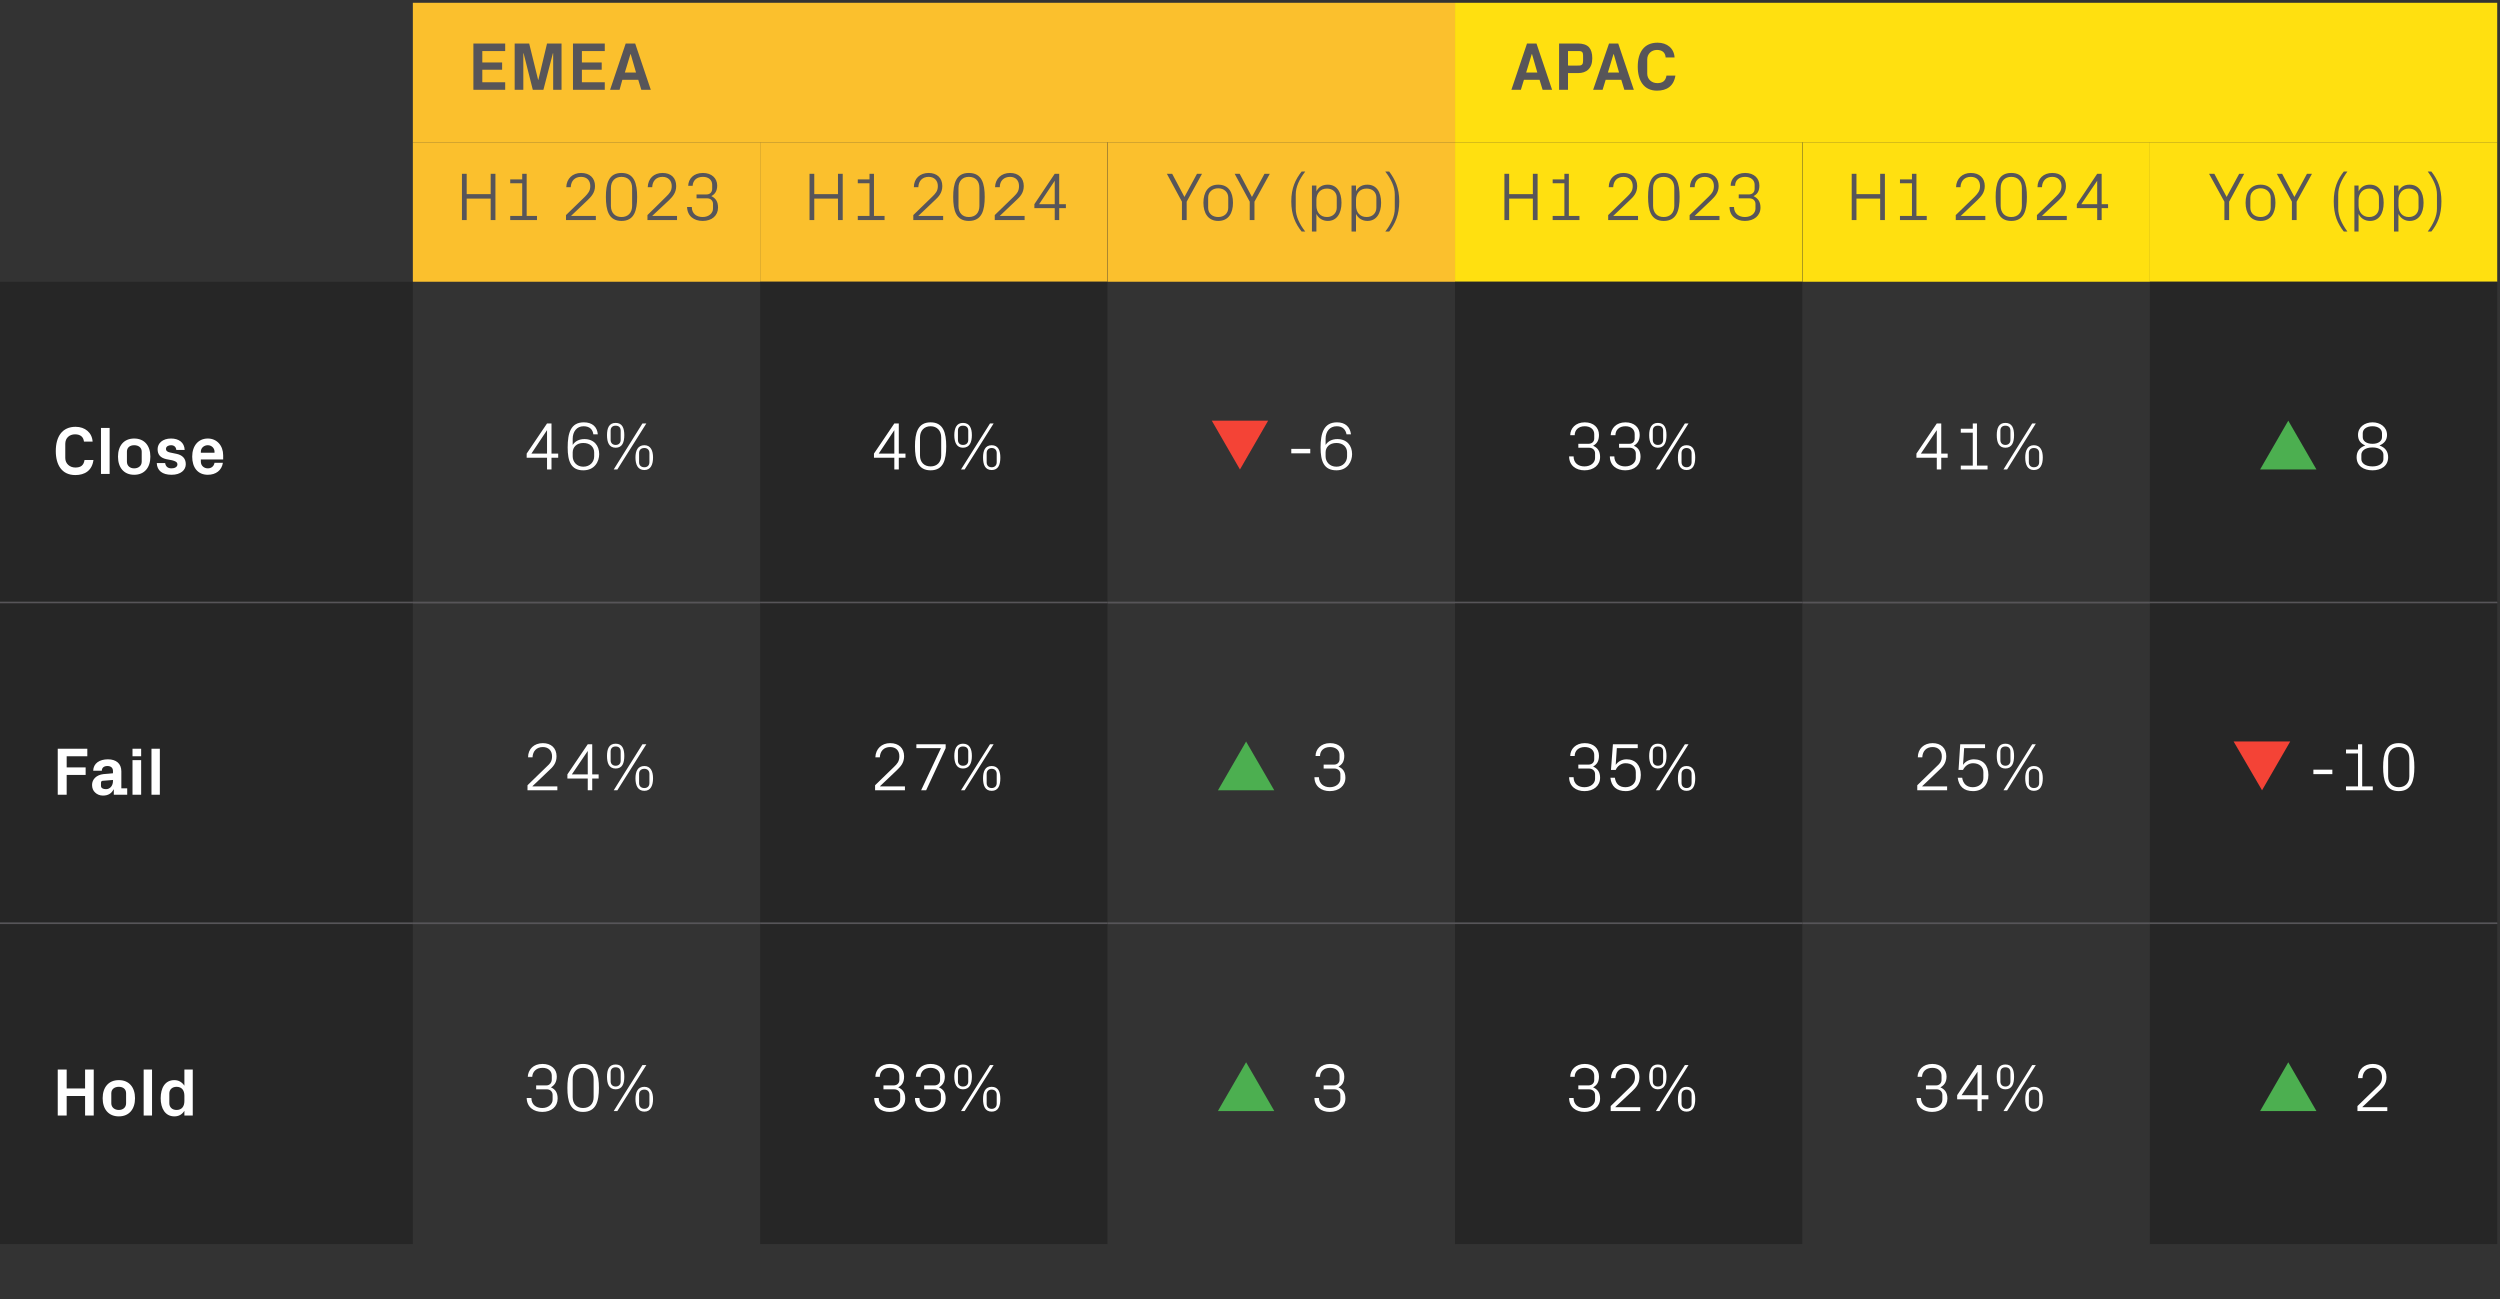 <?xml version="1.0" standalone="no"?><!DOCTYPE svg PUBLIC "-//W3C//DTD SVG 1.1//EN" "http://www.w3.org/Graphics/SVG/1.1/DTD/svg11.dtd"><svg xmlns="http://www.w3.org/2000/svg" version="1.1" width="896.2px" height="465.8px" viewBox="0 -1 896.2 465.8" style="top:-1px"><rect x="0" y="-1" width="896.2" height="465.8" fill="#333333" stroke="none"/>  <desc>,EMEA,APAC,,H1 2023,H1 2024,YoY (pp),H1 2023,H1 2024,YoY (pp),Close,46%,40%,￼ 6,33%,41%,￼ 8,Fail,24%,27%,￼ 3,35%,25%,...</desc>  <defs/>  <g class="svg-tables">    <g class="svg-table-background">      <rect x="148" y="0" width="373.6" height="50" class="svg-cell-fill" style="fill:#fbc02d;"/>      <rect x="521.6" y="0" width="373.6" height="50" class="svg-cell-fill" style="fill:#ffe010;"/>      <rect x="148" y="50" width="124.5" height="50" class="svg-cell-fill" style="fill:#fbc02d;"/>      <rect x="272.5" y="50" width="124.5" height="50" class="svg-cell-fill" style="fill:#fbc02d;"/>      <rect x="397.1" y="50" width="124.5" height="50" class="svg-cell-fill" style="fill:#fbc02d;"/>      <rect x="521.6" y="50" width="124.5" height="50" class="svg-cell-fill" style="fill:#ffe010;"/>      <rect x="646.2" y="50" width="124.5" height="50" class="svg-cell-fill" style="fill:#ffe010;"/>      <rect x="770.7" y="50" width="124.5" height="50" class="svg-cell-fill" style="fill:#ffe010;"/>      <rect x="-1" y="100" width="149" height="115" class="svg-cell-fill" style="fill:#262626;"/>      <line x1="-1" y1="215" x2="148" y2="215" stroke="#575559" stroke-width="0.52"/>      <line x1="148" y1="215" x2="272.5" y2="215" stroke="#575559" stroke-width="0.52"/>      <rect x="272.5" y="100" width="124.5" height="115" class="svg-cell-fill" style="fill:#262626;"/>      <line x1="272.5" y1="215" x2="397" y2="215" stroke="#575559" stroke-width="0.52"/>      <line x1="397.1" y1="215" x2="521.6" y2="215" stroke="#575559" stroke-width="0.52"/>      <rect x="521.6" y="100" width="124.5" height="115" class="svg-cell-fill" style="fill:#262626;"/>      <line x1="521.6" y1="215" x2="646.1" y2="215" stroke="#575559" stroke-width="0.52"/>      <line x1="646.2" y1="215" x2="770.7" y2="215" stroke="#575559" stroke-width="0.52"/>      <rect x="770.7" y="100" width="124.5" height="115" class="svg-cell-fill" style="fill:#262626;"/>      <line x1="770.7" y1="215" x2="895.2" y2="215" stroke="#575559" stroke-width="0.52"/>      <rect x="-1" y="215" width="149" height="115" class="svg-cell-fill" style="fill:#262626;"/>      <line x1="-1" y1="330" x2="148" y2="330" stroke="#575559" stroke-width="0.52"/>      <line x1="-1" y1="215" x2="148" y2="215" stroke="#575559" stroke-width="0.52"/>      <line x1="148" y1="330" x2="272.5" y2="330" stroke="#575559" stroke-width="0.52"/>      <line x1="148" y1="215" x2="272.5" y2="215" stroke="#575559" stroke-width="0.52"/>      <rect x="272.5" y="215" width="124.5" height="115" class="svg-cell-fill" style="fill:#262626;"/>      <line x1="272.5" y1="330" x2="397" y2="330" stroke="#575559" stroke-width="0.52"/>      <line x1="272.5" y1="215" x2="397" y2="215" stroke="#575559" stroke-width="0.52"/>      <line x1="397.1" y1="330" x2="521.6" y2="330" stroke="#575559" stroke-width="0.52"/>      <line x1="397.1" y1="215" x2="521.6" y2="215" stroke="#575559" stroke-width="0.52"/>      <rect x="521.6" y="215" width="124.5" height="115" class="svg-cell-fill" style="fill:#262626;"/>      <line x1="521.6" y1="330" x2="646.1" y2="330" stroke="#575559" stroke-width="0.52"/>      <line x1="521.6" y1="215" x2="646.1" y2="215" stroke="#575559" stroke-width="0.52"/>      <line x1="646.2" y1="330" x2="770.7" y2="330" stroke="#575559" stroke-width="0.52"/>      <line x1="646.2" y1="215" x2="770.7" y2="215" stroke="#575559" stroke-width="0.52"/>      <rect x="770.7" y="215" width="124.5" height="115" class="svg-cell-fill" style="fill:#262626;"/>      <line x1="770.7" y1="330" x2="895.2" y2="330" stroke="#575559" stroke-width="0.52"/>      <line x1="770.7" y1="215" x2="895.2" y2="215" stroke="#575559" stroke-width="0.52"/>      <rect x="-1" y="330" width="149" height="115" class="svg-cell-fill" style="fill:#262626;"/>      <line x1="-1" y1="330" x2="148" y2="330" stroke="#575559" stroke-width="0.52"/>      <line x1="148" y1="330" x2="272.5" y2="330" stroke="#575559" stroke-width="0.52"/>      <rect x="272.5" y="330" width="124.5" height="115" class="svg-cell-fill" style="fill:#262626;"/>      <line x1="272.5" y1="330" x2="397" y2="330" stroke="#575559" stroke-width="0.52"/>      <line x1="397.1" y1="330" x2="521.6" y2="330" stroke="#575559" stroke-width="0.52"/>      <rect x="521.6" y="330" width="124.5" height="115" class="svg-cell-fill" style="fill:#262626;"/>      <line x1="521.6" y1="330" x2="646.1" y2="330" stroke="#575559" stroke-width="0.52"/>      <line x1="646.2" y1="330" x2="770.7" y2="330" stroke="#575559" stroke-width="0.52"/>      <rect x="770.7" y="330" width="124.5" height="115" class="svg-cell-fill" style="fill:#262626;"/>      <line x1="770.7" y1="330" x2="895.2" y2="330" stroke="#575559" stroke-width="0.52"/>    </g>  </g>  <g id="Polygon44649">    <path d="M 846.9 395.9 L 855.8 395.9 L 855.8 397.3 L 845.1 397.3 L 845.1 395.5 C 845.1 395.5 851.92 388.9 851.9 388.9 C 853.1 387.8 853.9 387 853.9 385.1 C 853.9 383.1 852.6 381.8 850.6 381.8 C 848.4 381.8 847 383.2 846.9 385.5 C 846.9 385.5 845.3 385.5 845.3 385.5 C 845.3 382.4 847.5 380.4 850.6 380.4 C 853.6 380.4 855.5 382.2 855.5 385.1 C 855.5 387.7 854.1 389 852.8 390.2 C 852.84 390.19 846.9 395.8 846.9 395.8 L 846.9 395.9 Z " stroke="none" fill="#fff"/>  </g>  <g id="Polygon44647">    <path d="M 690.4 389.5 L 690.4 388.1 C 690.4 388.1 693.99 388.1 694 388.1 C 695.3 388.1 696 387.2 696 386.2 C 696 386.2 696 384.6 696 384.6 C 696 383 694.8 381.8 692.7 381.8 C 690.4 381.8 689.1 383.2 689 385 C 689 385 687.4 385 687.4 385 C 687.5 382.6 689.3 380.4 692.7 380.4 C 695.8 380.4 697.8 382.3 697.8 384.9 C 697.8 386.9 697 388 695.6 388.8 C 697.2 389.5 698.1 390.7 698.1 392.8 C 698.1 395.7 695.9 397.6 692.6 397.6 C 689.5 397.6 687.1 395.9 687 392.6 C 687 392.6 688.6 392.6 688.6 392.6 C 688.7 395 690.4 396.2 692.6 396.2 C 694.8 396.2 696.3 394.8 696.3 393.2 C 696.3 393.2 696.3 391.5 696.3 391.5 C 696.3 390.4 695.5 389.5 694.2 389.5 C 694.16 389.53 690.4 389.5 690.4 389.5 Z M 708.9 397.3 L 708.9 393.1 L 701.6 393.1 L 701.6 391.6 L 708.8 380.8 L 710.4 380.8 L 710.4 391.6 L 712.8 391.6 L 712.8 393.1 L 710.4 393.1 L 710.4 397.3 L 708.9 397.3 Z M 703.2 391.6 L 708.9 391.6 L 708.9 383.2 L 703.2 391.6 Z M 728.5 380.8 L 729.8 380.8 L 719.5 397.3 L 718.2 397.3 L 728.5 380.8 Z M 718.9 389.5 C 716.5 389.5 715.8 387.5 715.8 385 C 715.8 382.5 716.5 380.6 718.9 380.6 C 721.3 380.6 722 382.5 722 385 C 722 387.5 721.3 389.5 718.9 389.5 Z M 720.7 386.7 C 720.7 386.7 720.7 383.4 720.7 383.4 C 720.7 382.2 720 381.6 718.9 381.6 C 717.8 381.6 717.1 382.2 717.1 383.4 C 717.1 383.4 717.1 386.7 717.1 386.7 C 717.1 387.8 717.8 388.5 718.9 388.5 C 720 388.5 720.7 387.8 720.7 386.7 Z M 729.1 397.5 C 726.8 397.5 726 395.5 726 393 C 726 390.6 726.8 388.6 729.1 388.6 C 731.5 388.6 732.3 390.6 732.3 393 C 732.3 395.5 731.5 397.5 729.1 397.5 Z M 731 394.7 C 731 394.7 731 391.4 731 391.4 C 731 390.3 730.3 389.6 729.1 389.6 C 728 389.6 727.3 390.3 727.3 391.4 C 727.3 391.4 727.3 394.7 727.3 394.7 C 727.3 395.8 728 396.5 729.1 396.5 C 730.3 396.5 731 395.8 731 394.7 Z " stroke="none" fill="#fff"/>  </g>  <g id="Polygon44646">    <path d="M 565.8 389.5 L 565.8 388.1 C 565.8 388.1 569.44 388.1 569.4 388.1 C 570.8 388.1 571.5 387.2 571.5 386.2 C 571.5 386.2 571.5 384.6 571.5 384.6 C 571.5 383 570.2 381.8 568.1 381.8 C 565.8 381.8 564.5 383.2 564.5 385 C 564.5 385 562.9 385 562.9 385 C 562.9 382.6 564.8 380.4 568.1 380.4 C 571.3 380.4 573.2 382.3 573.2 384.9 C 573.2 386.9 572.5 388 571.1 388.8 C 572.7 389.5 573.6 390.7 573.6 392.8 C 573.6 395.7 571.3 397.6 568 397.6 C 565 397.6 562.5 395.9 562.5 392.6 C 562.5 392.6 564.1 392.6 564.1 392.6 C 564.1 395 565.8 396.2 568 396.2 C 570.3 396.2 571.8 394.8 571.8 393.2 C 571.8 393.2 571.8 391.5 571.8 391.5 C 571.8 390.4 571 389.5 569.6 389.5 C 569.61 389.53 565.8 389.5 565.8 389.5 Z M 579.1 395.9 L 588 395.9 L 588 397.3 L 577.4 397.3 L 577.4 395.5 C 577.4 395.5 584.15 388.9 584.2 388.9 C 585.3 387.8 586.1 387 586.1 385.1 C 586.1 383.1 584.9 381.8 582.8 381.8 C 580.6 381.8 579.2 383.2 579.1 385.5 C 579.1 385.5 577.5 385.5 577.5 385.5 C 577.6 382.4 579.8 380.4 582.8 380.4 C 585.9 380.4 587.7 382.2 587.7 385.1 C 587.7 387.7 586.3 389 585.1 390.2 C 585.07 390.19 579.1 395.8 579.1 395.8 L 579.1 395.9 Z M 604 380.8 L 605.3 380.8 L 594.9 397.3 L 593.6 397.3 L 604 380.8 Z M 594.3 389.5 C 592 389.5 591.2 387.5 591.2 385 C 591.2 382.5 592 380.6 594.3 380.6 C 596.7 380.6 597.4 382.5 597.4 385 C 597.4 387.5 596.7 389.5 594.3 389.5 Z M 596.2 386.7 C 596.2 386.7 596.2 383.4 596.2 383.4 C 596.2 382.2 595.5 381.6 594.3 381.6 C 593.2 381.6 592.5 382.2 592.5 383.4 C 592.5 383.4 592.5 386.7 592.5 386.7 C 592.5 387.8 593.2 388.5 594.3 388.5 C 595.5 388.5 596.2 387.8 596.2 386.7 Z M 604.6 397.5 C 602.2 397.5 601.5 395.5 601.5 393 C 601.5 390.6 602.2 388.6 604.6 388.6 C 607 388.6 607.7 390.6 607.7 393 C 607.7 395.5 607 397.5 604.6 397.5 Z M 606.4 394.7 C 606.4 394.7 606.4 391.4 606.4 391.4 C 606.4 390.3 605.7 389.6 604.6 389.6 C 603.5 389.6 602.8 390.3 602.8 391.4 C 602.8 391.4 602.8 394.7 602.8 394.7 C 602.8 395.8 603.5 396.5 604.6 396.5 C 605.7 396.5 606.4 395.8 606.4 394.7 Z " stroke="none" fill="#fff"/>  </g>  <g id="Polygon44645">    <path d="M 474.5 389.5 L 474.5 388.1 C 474.5 388.1 478.16 388.1 478.2 388.1 C 479.5 388.1 480.2 387.2 480.2 386.2 C 480.2 386.2 480.2 384.6 480.2 384.6 C 480.2 383 478.9 381.8 476.8 381.8 C 474.5 381.8 473.2 383.2 473.2 385 C 473.2 385 471.6 385 471.6 385 C 471.6 382.6 473.5 380.4 476.8 380.4 C 480 380.4 481.9 382.3 481.9 384.9 C 481.9 386.9 481.2 388 479.8 388.8 C 481.4 389.5 482.3 390.7 482.3 392.8 C 482.3 395.7 480 397.6 476.7 397.6 C 473.7 397.6 471.2 395.9 471.2 392.6 C 471.2 392.6 472.8 392.6 472.8 392.6 C 472.9 395 474.6 396.2 476.7 396.2 C 479 396.2 480.5 394.8 480.5 393.2 C 480.5 393.2 480.5 391.5 480.5 391.5 C 480.5 390.4 479.7 389.5 478.3 389.5 C 478.33 389.53 474.5 389.5 474.5 389.5 Z " stroke="none" fill="#fff"/>  </g>  <g id="Polygon44643">    <path d="M 316.7 389.5 L 316.7 388.1 C 316.7 388.1 320.35 388.1 320.3 388.1 C 321.7 388.1 322.4 387.2 322.4 386.2 C 322.4 386.2 322.4 384.6 322.4 384.6 C 322.4 383 321.1 381.8 319 381.8 C 316.7 381.8 315.4 383.2 315.4 385 C 315.4 385 313.8 385 313.8 385 C 313.8 382.6 315.7 380.4 319 380.4 C 322.2 380.4 324.1 382.3 324.1 384.9 C 324.1 386.9 323.4 388 322 388.8 C 323.6 389.5 324.5 390.7 324.5 392.8 C 324.5 395.7 322.2 397.6 318.9 397.6 C 315.9 397.6 313.4 395.9 313.4 392.6 C 313.4 392.6 315 392.6 315 392.6 C 315 395 316.8 396.2 318.9 396.2 C 321.2 396.2 322.7 394.8 322.7 393.2 C 322.7 393.2 322.7 391.5 322.7 391.5 C 322.7 390.4 321.9 389.5 320.5 389.5 C 320.52 389.53 316.7 389.5 316.7 389.5 Z M 331.3 389.5 L 331.3 388.1 C 331.3 388.1 334.93 388.1 334.9 388.1 C 336.3 388.1 337 387.2 337 386.2 C 337 386.2 337 384.6 337 384.6 C 337 383 335.7 381.8 333.6 381.8 C 331.3 381.8 330 383.2 330 385 C 330 385 328.3 385 328.3 385 C 328.4 382.6 330.3 380.4 333.6 380.4 C 336.8 380.4 338.7 382.3 338.7 384.9 C 338.7 386.9 337.9 388 336.6 388.8 C 338.2 389.5 339 390.7 339 392.8 C 339 395.7 336.8 397.6 333.5 397.6 C 330.5 397.6 328 395.9 328 392.6 C 328 392.6 329.6 392.6 329.6 392.6 C 329.6 395 331.3 396.2 333.5 396.2 C 335.8 396.2 337.3 394.8 337.3 393.2 C 337.3 393.2 337.3 391.5 337.3 391.5 C 337.3 390.4 336.4 389.5 335.1 389.5 C 335.1 389.53 331.3 389.5 331.3 389.5 Z M 354.9 380.8 L 356.2 380.8 L 345.8 397.3 L 344.5 397.3 L 354.9 380.8 Z M 345.2 389.5 C 342.9 389.5 342.1 387.5 342.1 385 C 342.1 382.5 342.9 380.6 345.2 380.6 C 347.6 380.6 348.4 382.5 348.4 385 C 348.4 387.5 347.6 389.5 345.2 389.5 Z M 347.1 386.7 C 347.1 386.7 347.1 383.4 347.1 383.4 C 347.1 382.2 346.4 381.6 345.2 381.6 C 344.1 381.6 343.4 382.2 343.4 383.4 C 343.4 383.4 343.4 386.7 343.4 386.7 C 343.4 387.8 344.1 388.5 345.2 388.5 C 346.4 388.5 347.1 387.8 347.1 386.7 Z M 355.5 397.5 C 353.1 397.5 352.4 395.5 352.4 393 C 352.4 390.6 353.1 388.6 355.5 388.6 C 357.9 388.6 358.6 390.6 358.6 393 C 358.6 395.5 357.9 397.5 355.5 397.5 Z M 357.3 394.7 C 357.3 394.7 357.3 391.4 357.3 391.4 C 357.3 390.3 356.6 389.6 355.5 389.6 C 354.4 389.6 353.7 390.3 353.7 391.4 C 353.7 391.4 353.7 394.7 353.7 394.7 C 353.7 395.8 354.4 396.5 355.5 396.5 C 356.6 396.5 357.3 395.8 357.3 394.7 Z " stroke="none" fill="#fff"/>  </g>  <g id="Polygon44642">    <path d="M 192.2 389.5 L 192.2 388.1 C 192.2 388.1 195.8 388.1 195.8 388.1 C 197.1 388.1 197.8 387.2 197.8 386.2 C 197.8 386.2 197.8 384.6 197.8 384.6 C 197.8 383 196.6 381.8 194.5 381.8 C 192.2 381.8 190.9 383.2 190.8 385 C 190.8 385 189.2 385 189.2 385 C 189.3 382.6 191.1 380.4 194.5 380.4 C 197.6 380.4 199.6 382.3 199.6 384.9 C 199.6 386.9 198.8 388 197.5 388.8 C 199.1 389.5 199.9 390.7 199.9 392.8 C 199.9 395.7 197.7 397.6 194.4 397.6 C 191.3 397.6 188.9 395.9 188.8 392.6 C 188.8 392.6 190.5 392.6 190.5 392.6 C 190.5 395 192.2 396.2 194.4 396.2 C 196.6 396.2 198.1 394.8 198.1 393.2 C 198.1 393.2 198.1 391.5 198.1 391.5 C 198.1 390.4 197.3 389.5 196 389.5 C 195.97 389.53 192.2 389.5 192.2 389.5 Z M 209 397.6 C 204.4 397.6 203.4 393.8 203.4 389 C 203.4 384.2 204.4 380.4 209 380.4 C 213.7 380.4 214.7 384.2 214.7 389 C 214.7 393.8 213.7 397.6 209 397.6 Z M 212.8 385.8 C 212.8 383.4 211.4 381.8 209 381.8 C 206.7 381.8 205.3 383.4 205.3 385.8 C 205.3 385.8 205.3 392.3 205.3 392.3 C 205.3 394.7 206.7 396.2 209 396.2 C 211.4 396.2 212.8 394.7 212.8 392.3 C 212.8 392.3 212.8 385.8 212.8 385.8 Z M 230.3 380.8 L 231.7 380.8 L 221.3 397.3 L 220 397.3 L 230.3 380.8 Z M 220.7 389.5 C 218.3 389.5 217.6 387.5 217.6 385 C 217.6 382.5 218.3 380.6 220.7 380.6 C 223.1 380.6 223.8 382.5 223.8 385 C 223.8 387.5 223.1 389.5 220.7 389.5 Z M 222.5 386.7 C 222.5 386.7 222.5 383.4 222.5 383.4 C 222.5 382.2 221.8 381.6 220.7 381.6 C 219.6 381.6 218.9 382.2 218.9 383.4 C 218.9 383.4 218.9 386.7 218.9 386.7 C 218.9 387.8 219.6 388.5 220.7 388.5 C 221.8 388.5 222.5 387.8 222.5 386.7 Z M 231 397.5 C 228.6 397.5 227.8 395.5 227.8 393 C 227.8 390.6 228.6 388.6 231 388.6 C 233.3 388.6 234.1 390.6 234.1 393 C 234.1 395.5 233.3 397.5 231 397.5 Z M 232.8 394.7 C 232.8 394.7 232.8 391.4 232.8 391.4 C 232.8 390.3 232.1 389.6 231 389.6 C 229.8 389.6 229.1 390.3 229.1 391.4 C 229.1 391.4 229.1 394.7 229.1 394.7 C 229.1 395.8 229.8 396.5 231 396.5 C 232.1 396.5 232.8 395.8 232.8 394.7 Z " stroke="none" fill="#fff"/>  </g>  <g id="Polygon44641">    <path d="M 30.5 391.9 L 23.9 391.9 L 23.9 398.9 L 20.7 398.9 L 20.7 382.4 L 23.9 382.4 L 23.9 389.2 L 30.5 389.2 L 30.5 382.4 L 33.6 382.4 L 33.6 398.9 L 30.5 398.9 L 30.5 391.9 Z M 36.8 392.7 C 36.8 388.8 38.9 386.2 42.6 386.2 C 46.3 386.2 48.4 388.8 48.4 392.7 C 48.4 396.6 46.3 399.2 42.6 399.2 C 38.9 399.2 36.8 396.6 36.8 392.7 Z M 45.2 390.9 C 45.2 389.4 44.1 388.6 42.6 388.6 C 41.1 388.6 39.9 389.4 39.9 390.9 C 39.9 390.9 39.9 394.5 39.9 394.5 C 39.9 396 41.1 396.9 42.6 396.9 C 44.1 396.9 45.2 396 45.2 394.5 C 45.2 394.5 45.2 390.9 45.2 390.9 Z M 51.5 398.9 L 51.5 382.4 L 54.5 382.4 L 54.5 398.9 L 51.5 398.9 Z M 66.1 398.9 C 66.1 398.9 66.09 397.25 66.1 397.2 C 65.3 398.5 64.1 399.2 62.5 399.2 C 59.2 399.2 57.6 396.3 57.6 392.7 C 57.6 389.1 59.1 386.2 62.5 386.2 C 64.1 386.2 65.3 387 66.1 388.2 C 66.09 388.2 66.1 382.4 66.1 382.4 L 69.1 382.4 L 69.1 398.9 L 66.1 398.9 Z M 63.3 388.6 C 61.7 388.6 60.7 389.6 60.7 391 C 60.7 391 60.7 394.5 60.7 394.5 C 60.7 395.9 61.7 396.9 63.3 396.9 C 65.2 396.9 66.1 395.6 66.1 393.7 C 66.1 393.7 66.1 391.8 66.1 391.8 C 66.1 389.9 65.2 388.6 63.3 388.6 Z " stroke="none" fill="#fff"/>  </g>  <g id="Polygon44640">    <path d="M 829.3 274.9 L 836.1 274.9 L 836.1 276.5 L 829.3 276.5 L 829.3 274.9 Z M 841 280.9 L 845.3 280.9 L 845.3 269.1 L 841 269.1 L 841 267.7 L 845.3 267.7 L 845.3 265.8 L 846.8 265.8 L 846.8 280.9 L 850.6 280.9 L 850.6 282.3 L 841 282.3 L 841 280.9 Z M 859.9 282.6 C 855.3 282.6 854.3 278.8 854.3 274 C 854.3 269.2 855.3 265.4 859.9 265.4 C 864.5 265.4 865.5 269.2 865.5 274 C 865.5 278.8 864.5 282.6 859.9 282.6 Z M 863.7 270.8 C 863.7 268.4 862.2 266.8 859.9 266.8 C 857.6 266.8 856.1 268.4 856.1 270.8 C 856.1 270.8 856.1 277.3 856.1 277.3 C 856.1 279.7 857.6 281.2 859.9 281.2 C 862.2 281.2 863.7 279.7 863.7 277.3 C 863.7 277.3 863.7 270.8 863.7 270.8 Z " stroke="none" fill="#fff"/>  </g>  <g id="Polygon44638">    <path d="M 689.1 280.9 L 698 280.9 L 698 282.3 L 687.3 282.3 L 687.3 280.5 C 687.3 280.5 694.11 273.9 694.1 273.9 C 695.3 272.8 696.1 272 696.1 270.1 C 696.1 268.1 694.8 266.8 692.8 266.8 C 690.6 266.8 689.2 268.2 689.1 270.5 C 689.1 270.5 687.5 270.5 687.5 270.5 C 687.5 267.4 689.7 265.4 692.8 265.4 C 695.8 265.4 697.7 267.2 697.7 270.1 C 697.7 272.7 696.3 274 695 275.2 C 695.04 275.19 689.1 280.8 689.1 280.8 L 689.1 280.9 Z M 702.1 275 L 702.7 265.8 L 711.6 265.8 L 711.6 267.2 L 704.1 267.2 C 704.1 267.2 703.74 273.22 703.7 273.2 C 704.6 271.9 706 271.2 707.6 271.2 C 710.9 271.2 712.8 273.4 712.8 276.8 C 712.8 280.3 710.7 282.6 707.3 282.6 C 704 282.6 702.2 280.9 701.8 277.8 C 701.8 277.8 703.4 277.8 703.4 277.8 C 703.7 279.9 705 281.2 707.2 281.2 C 709.4 281.2 711 279.8 711 277.9 C 711 277.9 711 275.8 711 275.8 C 711 273.9 709.5 272.6 707.3 272.6 C 705.7 272.6 704.4 273.6 703.7 275 C 703.71 275.04 702.1 275 702.1 275 Z M 728.5 265.8 L 729.8 265.8 L 719.5 282.3 L 718.2 282.3 L 728.5 265.8 Z M 718.9 274.5 C 716.5 274.5 715.8 272.5 715.8 270 C 715.8 267.5 716.5 265.6 718.9 265.6 C 721.3 265.6 722 267.5 722 270 C 722 272.5 721.3 274.5 718.9 274.5 Z M 720.7 271.7 C 720.7 271.7 720.7 268.4 720.7 268.4 C 720.7 267.2 720 266.6 718.9 266.6 C 717.8 266.6 717.1 267.2 717.1 268.4 C 717.1 268.4 717.1 271.7 717.1 271.7 C 717.1 272.8 717.8 273.5 718.9 273.5 C 720 273.5 720.7 272.8 720.7 271.7 Z M 729.1 282.5 C 726.8 282.5 726 280.5 726 278 C 726 275.6 726.8 273.6 729.1 273.6 C 731.5 273.6 732.3 275.6 732.3 278 C 732.3 280.5 731.5 282.5 729.1 282.5 Z M 731 279.7 C 731 279.7 731 276.4 731 276.4 C 731 275.3 730.3 274.6 729.1 274.6 C 728 274.6 727.3 275.3 727.3 276.4 C 727.3 276.4 727.3 279.7 727.3 279.7 C 727.3 280.8 728 281.5 729.1 281.5 C 730.3 281.5 731 280.8 731 279.7 Z " stroke="none" fill="#fff"/>  </g>  <g id="Polygon44637">    <path d="M 565.8 274.5 L 565.8 273.1 C 565.8 273.1 569.44 273.1 569.4 273.1 C 570.8 273.1 571.5 272.2 571.5 271.2 C 571.5 271.2 571.5 269.6 571.5 269.6 C 571.5 268 570.2 266.8 568.1 266.8 C 565.8 266.8 564.5 268.2 564.5 270 C 564.5 270 562.9 270 562.9 270 C 562.9 267.6 564.8 265.4 568.1 265.4 C 571.3 265.4 573.2 267.3 573.2 269.9 C 573.2 271.9 572.5 273 571.1 273.8 C 572.7 274.5 573.6 275.7 573.6 277.8 C 573.6 280.7 571.3 282.6 568 282.6 C 565 282.6 562.5 280.9 562.5 277.6 C 562.5 277.6 564.1 277.6 564.1 277.6 C 564.1 280 565.8 281.2 568 281.2 C 570.3 281.2 571.8 279.8 571.8 278.2 C 571.8 278.2 571.8 276.5 571.8 276.5 C 571.8 275.4 571 274.5 569.6 274.5 C 569.61 274.53 565.8 274.5 565.8 274.5 Z M 577.5 275 L 578.2 265.8 L 587.1 265.8 L 587.1 267.2 L 579.6 267.2 C 579.6 267.2 579.19 273.22 579.2 273.2 C 580.1 271.9 581.5 271.2 583.1 271.2 C 586.3 271.2 588.2 273.4 588.2 276.8 C 588.2 280.3 586.1 282.6 582.8 282.6 C 579.5 282.6 577.6 280.9 577.3 277.8 C 577.3 277.8 578.9 277.8 578.9 277.8 C 579.2 279.9 580.4 281.2 582.7 281.2 C 584.8 281.2 586.4 279.8 586.4 277.9 C 586.4 277.9 586.4 275.8 586.4 275.8 C 586.4 273.9 585 272.6 582.7 272.6 C 581.2 272.6 579.8 273.6 579.2 275 C 579.17 275.04 577.5 275 577.5 275 Z M 604 265.8 L 605.3 265.8 L 594.9 282.3 L 593.6 282.3 L 604 265.8 Z M 594.3 274.5 C 592 274.5 591.2 272.5 591.2 270 C 591.2 267.5 592 265.6 594.3 265.6 C 596.7 265.6 597.4 267.5 597.4 270 C 597.4 272.5 596.7 274.5 594.3 274.5 Z M 596.2 271.7 C 596.2 271.7 596.2 268.4 596.2 268.4 C 596.2 267.2 595.5 266.6 594.3 266.6 C 593.2 266.6 592.5 267.2 592.5 268.4 C 592.5 268.4 592.5 271.7 592.5 271.7 C 592.5 272.8 593.2 273.5 594.3 273.5 C 595.5 273.5 596.2 272.8 596.2 271.7 Z M 604.6 282.5 C 602.2 282.5 601.5 280.5 601.5 278 C 601.5 275.6 602.2 273.6 604.6 273.6 C 607 273.6 607.7 275.6 607.7 278 C 607.7 280.5 607 282.5 604.6 282.5 Z M 606.4 279.7 C 606.4 279.7 606.4 276.4 606.4 276.4 C 606.4 275.3 605.7 274.6 604.6 274.6 C 603.5 274.6 602.8 275.3 602.8 276.4 C 602.8 276.4 602.8 279.7 602.8 279.7 C 602.8 280.8 603.5 281.5 604.6 281.5 C 605.7 281.5 606.4 280.8 606.4 279.7 Z " stroke="none" fill="#fff"/>  </g>  <g id="Polygon44636">    <path d="M 474.5 274.5 L 474.5 273.1 C 474.5 273.1 478.16 273.1 478.2 273.1 C 479.5 273.1 480.2 272.2 480.2 271.2 C 480.2 271.2 480.2 269.6 480.2 269.6 C 480.2 268 478.9 266.8 476.8 266.8 C 474.5 266.8 473.2 268.2 473.2 270 C 473.2 270 471.6 270 471.6 270 C 471.6 267.6 473.5 265.4 476.8 265.4 C 480 265.4 481.9 267.3 481.9 269.9 C 481.9 271.9 481.2 273 479.8 273.8 C 481.4 274.5 482.3 275.7 482.3 277.8 C 482.3 280.7 480 282.6 476.7 282.6 C 473.7 282.6 471.2 280.9 471.2 277.6 C 471.2 277.6 472.8 277.6 472.8 277.6 C 472.9 280 474.6 281.2 476.7 281.2 C 479 281.2 480.5 279.8 480.5 278.2 C 480.5 278.2 480.5 276.5 480.5 276.5 C 480.5 275.4 479.7 274.5 478.3 274.5 C 478.33 274.53 474.5 274.5 474.5 274.5 Z " stroke="none" fill="#fff"/>  </g>  <g id="Polygon44634">    <path d="M 315.5 280.9 L 324.4 280.9 L 324.4 282.3 L 313.7 282.3 L 313.7 280.5 C 313.7 280.5 320.47 273.9 320.5 273.9 C 321.6 272.8 322.4 272 322.4 270.1 C 322.4 268.1 321.2 266.8 319.1 266.8 C 316.9 266.8 315.5 268.2 315.4 270.5 C 315.4 270.5 313.8 270.5 313.8 270.5 C 313.9 267.4 316.1 265.4 319.1 265.4 C 322.2 265.4 324.1 267.2 324.1 270.1 C 324.1 272.7 322.6 274 321.4 275.2 C 321.39 275.19 315.5 280.8 315.5 280.8 L 315.5 280.9 Z M 332 282.3 L 330.2 282.3 L 337.3 267.2 L 328.5 267.2 L 328.5 265.8 L 339 265.8 L 339 267.2 L 332 282.3 Z M 354.9 265.8 L 356.2 265.8 L 345.8 282.3 L 344.5 282.3 L 354.9 265.8 Z M 345.2 274.5 C 342.9 274.5 342.1 272.5 342.1 270 C 342.1 267.5 342.9 265.6 345.2 265.6 C 347.6 265.6 348.4 267.5 348.4 270 C 348.4 272.5 347.6 274.5 345.2 274.5 Z M 347.1 271.7 C 347.1 271.7 347.1 268.4 347.1 268.4 C 347.1 267.2 346.4 266.6 345.2 266.6 C 344.1 266.6 343.4 267.2 343.4 268.4 C 343.4 268.4 343.4 271.7 343.4 271.7 C 343.4 272.8 344.1 273.5 345.2 273.5 C 346.4 273.5 347.1 272.8 347.1 271.7 Z M 355.5 282.5 C 353.1 282.5 352.4 280.5 352.4 278 C 352.4 275.6 353.1 273.6 355.5 273.6 C 357.9 273.6 358.6 275.6 358.6 278 C 358.6 280.5 357.9 282.5 355.5 282.5 Z M 357.3 279.7 C 357.3 279.7 357.3 276.4 357.3 276.4 C 357.3 275.3 356.6 274.6 355.5 274.6 C 354.4 274.6 353.7 275.3 353.7 276.4 C 353.7 276.4 353.7 279.7 353.7 279.7 C 353.7 280.8 354.4 281.5 355.5 281.5 C 356.6 281.5 357.3 280.8 357.3 279.7 Z " stroke="none" fill="#fff"/>  </g>  <g id="Polygon44633">    <path d="M 190.9 280.9 L 199.8 280.9 L 199.8 282.3 L 189.1 282.3 L 189.1 280.5 C 189.1 280.5 195.92 273.9 195.9 273.9 C 197.1 272.8 197.9 272 197.9 270.1 C 197.9 268.1 196.6 266.8 194.6 266.8 C 192.4 266.8 191 268.2 190.9 270.5 C 190.9 270.5 189.3 270.5 189.3 270.5 C 189.3 267.4 191.5 265.4 194.6 265.4 C 197.6 265.4 199.5 267.2 199.5 270.1 C 199.5 272.7 198.1 274 196.8 275.2 C 196.85 275.19 190.9 280.8 190.9 280.8 L 190.9 280.9 Z M 210.7 282.3 L 210.7 278.1 L 203.4 278.1 L 203.4 276.6 L 210.7 265.8 L 212.3 265.8 L 212.3 276.6 L 214.6 276.6 L 214.6 278.1 L 212.3 278.1 L 212.3 282.3 L 210.7 282.3 Z M 205 276.6 L 210.7 276.6 L 210.7 268.2 L 205 276.6 Z M 230.3 265.8 L 231.7 265.8 L 221.3 282.3 L 220 282.3 L 230.3 265.8 Z M 220.7 274.5 C 218.3 274.5 217.6 272.5 217.6 270 C 217.6 267.5 218.3 265.6 220.7 265.6 C 223.1 265.6 223.8 267.5 223.8 270 C 223.8 272.5 223.1 274.5 220.7 274.5 Z M 222.5 271.7 C 222.5 271.7 222.5 268.4 222.5 268.4 C 222.5 267.2 221.8 266.6 220.7 266.6 C 219.6 266.6 218.9 267.2 218.9 268.4 C 218.9 268.4 218.9 271.7 218.9 271.7 C 218.9 272.8 219.6 273.5 220.7 273.5 C 221.8 273.5 222.5 272.8 222.5 271.7 Z M 231 282.5 C 228.6 282.5 227.8 280.5 227.8 278 C 227.8 275.6 228.6 273.6 231 273.6 C 233.3 273.6 234.1 275.6 234.1 278 C 234.1 280.5 233.3 282.5 231 282.5 Z M 232.8 279.7 C 232.8 279.7 232.8 276.4 232.8 276.4 C 232.8 275.3 232.1 274.6 231 274.6 C 229.8 274.6 229.1 275.3 229.1 276.4 C 229.1 276.4 229.1 279.7 229.1 279.7 C 229.1 280.8 229.8 281.5 231 281.5 C 232.1 281.5 232.8 280.8 232.8 279.7 Z " stroke="none" fill="#fff"/>  </g>  <g id="Polygon44632">    <path d="M 20.7 267.4 L 31.3 267.4 L 31.3 270.1 L 23.9 270.1 L 23.9 274.1 L 30.7 274.1 L 30.7 276.8 L 23.9 276.8 L 23.9 283.9 L 20.7 283.9 L 20.7 267.4 Z M 34.1 283.1 C 33.4 282.5 33 281.5 33 280.4 C 33 278.4 34.5 276.8 37.1 276.5 C 37.06 276.54 40.5 276.2 40.5 276.2 C 40.5 276.2 40.49 275.44 40.5 275.4 C 40.5 274.2 39.7 273.6 38.5 273.6 C 37.3 273.6 36.5 274.2 36.5 275.3 C 36.5 275.3 33.4 275.3 33.4 275.3 C 33.5 272.6 35.7 271.2 38.7 271.2 C 41.6 271.2 43.5 272.7 43.5 275.5 C 43.48 275.49 43.5 281.6 43.5 281.6 L 45.6 281.6 L 45.6 283.9 L 40.8 283.9 L 40.8 282 C 40.8 282 40.66 282.01 40.7 282 C 40 283.4 38.8 284.2 36.9 284.2 C 35.8 284.2 34.8 283.8 34.1 283.1 Z M 40.5 279 C 40.49 279.04 40.5 278.6 40.5 278.6 C 40.5 278.6 36.84 278.87 36.8 278.9 C 36.4 278.9 36.2 279.2 36.2 279.7 C 36.2 279.7 36.2 280.7 36.2 280.7 C 36.2 281.5 36.9 281.9 38 281.9 C 39.5 281.9 40.5 280.6 40.5 279 Z M 50.6 270.1 L 47.5 270.1 L 47.5 267.4 L 50.6 267.4 L 50.6 270.1 Z M 47.5 283.9 L 47.5 271.5 L 50.6 271.5 L 50.6 283.9 L 47.5 283.9 Z M 54.3 283.9 L 54.3 267.4 L 57.3 267.4 L 57.3 283.9 L 54.3 283.9 Z " stroke="none" fill="#fff"/>  </g>  <g id="Polygon44631">    <path d="M 844.8 162.9 C 844.8 160.8 845.9 159.4 847.9 158.7 C 846.1 157.9 845.3 156.7 845.3 154.9 C 845.3 152.1 847.7 150.4 850.5 150.4 C 853.3 150.4 855.7 152.1 855.7 154.9 C 855.7 156.7 854.8 157.9 853 158.7 C 855 159.4 856.1 160.8 856.1 162.9 C 856.1 166.1 853.5 167.6 850.5 167.6 C 847.4 167.6 844.8 166.1 844.8 162.9 Z M 853.9 154.3 C 853.9 152.9 852.6 151.8 850.5 151.8 C 848.3 151.8 847 152.9 847 154.3 C 847 154.3 847 155.7 847 155.7 C 847 157.1 848.3 158.1 850.5 158.1 C 852.6 158.1 853.9 157.1 853.9 155.7 C 853.9 155.7 853.9 154.3 853.9 154.3 Z M 846.5 163.6 C 846.5 165 847.9 166.2 850.5 166.2 C 853 166.2 854.4 165 854.4 163.6 C 854.4 163.6 854.4 162 854.4 162 C 854.4 160.6 853 159.4 850.5 159.4 C 847.9 159.4 846.5 160.6 846.5 162 C 846.5 162 846.5 163.6 846.5 163.6 Z " stroke="none" fill="#fff"/>  </g>  <g id="Polygon44629">    <path d="M 694.3 167.3 L 694.3 163.1 L 687 163.1 L 687 161.6 L 694.3 150.8 L 695.9 150.8 L 695.9 161.6 L 698.2 161.6 L 698.2 163.1 L 695.9 163.1 L 695.9 167.3 L 694.3 167.3 Z M 688.6 161.6 L 694.3 161.6 L 694.3 153.2 L 688.6 161.6 Z M 702.9 165.9 L 707.2 165.9 L 707.2 154.1 L 702.9 154.1 L 702.9 152.7 L 707.2 152.7 L 707.2 150.8 L 708.7 150.8 L 708.7 165.9 L 712.5 165.9 L 712.5 167.3 L 702.9 167.3 L 702.9 165.9 Z M 728.5 150.8 L 729.8 150.8 L 719.5 167.3 L 718.2 167.3 L 728.5 150.8 Z M 718.9 159.5 C 716.5 159.5 715.8 157.5 715.8 155 C 715.8 152.5 716.5 150.6 718.9 150.6 C 721.3 150.6 722 152.5 722 155 C 722 157.5 721.3 159.5 718.9 159.5 Z M 720.7 156.7 C 720.7 156.7 720.7 153.4 720.7 153.4 C 720.7 152.2 720 151.6 718.9 151.6 C 717.8 151.6 717.1 152.2 717.1 153.4 C 717.1 153.4 717.1 156.7 717.1 156.7 C 717.1 157.8 717.8 158.5 718.9 158.5 C 720 158.5 720.7 157.8 720.7 156.7 Z M 729.1 167.5 C 726.8 167.5 726 165.5 726 163 C 726 160.6 726.8 158.6 729.1 158.6 C 731.5 158.6 732.3 160.6 732.3 163 C 732.3 165.5 731.5 167.5 729.1 167.5 Z M 731 164.7 C 731 164.7 731 161.4 731 161.4 C 731 160.3 730.3 159.6 729.1 159.6 C 728 159.6 727.3 160.3 727.3 161.4 C 727.3 161.4 727.3 164.7 727.3 164.7 C 727.3 165.8 728 166.5 729.1 166.5 C 730.3 166.5 731 165.8 731 164.7 Z " stroke="none" fill="#fff"/>  </g>  <g id="Polygon44628">    <path d="M 565.8 159.5 L 565.8 158.1 C 565.8 158.1 569.44 158.1 569.4 158.1 C 570.8 158.1 571.5 157.2 571.5 156.2 C 571.5 156.2 571.5 154.6 571.5 154.6 C 571.5 153 570.2 151.8 568.1 151.8 C 565.8 151.8 564.5 153.2 564.5 155 C 564.5 155 562.9 155 562.9 155 C 562.9 152.6 564.8 150.4 568.1 150.4 C 571.3 150.4 573.2 152.3 573.2 154.9 C 573.2 156.9 572.5 158 571.1 158.8 C 572.7 159.5 573.6 160.7 573.6 162.8 C 573.6 165.7 571.3 167.6 568 167.6 C 565 167.6 562.5 165.9 562.5 162.6 C 562.5 162.6 564.1 162.6 564.1 162.6 C 564.1 165 565.8 166.2 568 166.2 C 570.3 166.2 571.8 164.8 571.8 163.2 C 571.8 163.2 571.8 161.5 571.8 161.5 C 571.8 160.4 571 159.5 569.6 159.5 C 569.61 159.53 565.8 159.5 565.8 159.5 Z M 580.4 159.5 L 580.4 158.1 C 580.4 158.1 584.03 158.1 584 158.1 C 585.4 158.1 586 157.2 586 156.2 C 586 156.2 586 154.6 586 154.6 C 586 153 584.8 151.8 582.7 151.8 C 580.4 151.8 579.1 153.2 579.1 155 C 579.1 155 577.4 155 577.4 155 C 577.5 152.6 579.4 150.4 582.7 150.4 C 585.9 150.4 587.8 152.3 587.8 154.9 C 587.8 156.9 587 158 585.7 158.8 C 587.3 159.5 588.1 160.7 588.1 162.8 C 588.1 165.7 585.9 167.6 582.6 167.6 C 579.6 167.6 577.1 165.9 577.1 162.6 C 577.1 162.6 578.7 162.6 578.7 162.6 C 578.7 165 580.4 166.2 582.6 166.2 C 584.9 166.2 586.4 164.8 586.4 163.2 C 586.4 163.2 586.4 161.5 586.4 161.5 C 586.4 160.4 585.5 159.5 584.2 159.5 C 584.2 159.53 580.4 159.5 580.4 159.5 Z M 604 150.8 L 605.3 150.8 L 594.9 167.3 L 593.6 167.3 L 604 150.8 Z M 594.3 159.5 C 592 159.5 591.2 157.5 591.2 155 C 591.2 152.5 592 150.6 594.3 150.6 C 596.7 150.6 597.4 152.5 597.4 155 C 597.4 157.5 596.7 159.5 594.3 159.5 Z M 596.2 156.7 C 596.2 156.7 596.2 153.4 596.2 153.4 C 596.2 152.2 595.5 151.6 594.3 151.6 C 593.2 151.6 592.5 152.2 592.5 153.4 C 592.5 153.4 592.5 156.7 592.5 156.7 C 592.5 157.8 593.2 158.5 594.3 158.5 C 595.5 158.5 596.2 157.8 596.2 156.7 Z M 604.6 167.5 C 602.2 167.5 601.5 165.5 601.5 163 C 601.5 160.6 602.2 158.6 604.6 158.6 C 607 158.6 607.7 160.6 607.7 163 C 607.7 165.5 607 167.5 604.6 167.5 Z M 606.4 164.7 C 606.4 164.7 606.4 161.4 606.4 161.4 C 606.4 160.3 605.7 159.6 604.6 159.6 C 603.5 159.6 602.8 160.3 602.8 161.4 C 602.8 161.4 602.8 164.7 602.8 164.7 C 602.8 165.8 603.5 166.5 604.6 166.5 C 605.7 166.5 606.4 165.8 606.4 164.7 Z " stroke="none" fill="#fff"/>  </g>  <g id="Polygon44627">    <path d="M 462.9 159.9 L 469.7 159.9 L 469.7 161.5 L 462.9 161.5 L 462.9 159.9 Z M 473.4 159.4 C 473.4 154.2 474.6 150.4 479.3 150.4 C 482.3 150.4 484 152.1 484.3 154.7 C 484.3 154.7 482.7 154.7 482.7 154.7 C 482.4 153.1 481.4 151.8 479.2 151.8 C 476.6 151.8 475.2 153.8 475.2 156.3 C 475.2 156.3 475.2 158.5 475.2 158.5 C 476.1 157.1 477.6 156.4 479.4 156.4 C 482.8 156.4 484.7 158.7 484.7 161.8 C 484.7 164.4 483.1 167.6 479.1 167.6 C 474.6 167.6 473.4 164.4 473.4 159.4 Z M 482.9 162.6 C 482.9 162.6 482.9 161.2 482.9 161.2 C 482.9 159.3 481.5 157.8 479.1 157.8 C 476.6 157.8 475.2 159.3 475.2 161.2 C 475.2 161.2 475.2 162.6 475.2 162.6 C 475.2 164.5 476.6 166.3 479.1 166.3 C 481.5 166.3 482.9 164.5 482.9 162.6 Z " stroke="none" fill="#fff"/>  </g>  <g id="Polygon44625">    <path d="M 320.6 167.3 L 320.6 163.1 L 313.3 163.1 L 313.3 161.6 L 320.6 150.8 L 322.2 150.8 L 322.2 161.6 L 324.6 161.6 L 324.6 163.1 L 322.2 163.1 L 322.2 167.3 L 320.6 167.3 Z M 315 161.6 L 320.6 161.6 L 320.6 153.2 L 315 161.6 Z M 333.6 167.6 C 329 167.6 328 163.8 328 159 C 328 154.2 329 150.4 333.6 150.4 C 338.2 150.4 339.2 154.2 339.2 159 C 339.2 163.8 338.2 167.6 333.6 167.6 Z M 337.4 155.8 C 337.4 153.4 335.9 151.8 333.6 151.8 C 331.3 151.8 329.8 153.4 329.8 155.8 C 329.8 155.8 329.8 162.3 329.8 162.3 C 329.8 164.7 331.3 166.2 333.6 166.2 C 335.9 166.2 337.4 164.7 337.4 162.3 C 337.4 162.3 337.4 155.8 337.4 155.8 Z M 354.9 150.8 L 356.2 150.8 L 345.8 167.3 L 344.5 167.3 L 354.9 150.8 Z M 345.2 159.5 C 342.9 159.5 342.1 157.5 342.1 155 C 342.1 152.5 342.9 150.6 345.2 150.6 C 347.6 150.6 348.4 152.5 348.4 155 C 348.4 157.5 347.6 159.5 345.2 159.5 Z M 347.1 156.7 C 347.1 156.7 347.1 153.4 347.1 153.4 C 347.1 152.2 346.4 151.6 345.2 151.6 C 344.1 151.6 343.4 152.2 343.4 153.4 C 343.4 153.4 343.4 156.7 343.4 156.7 C 343.4 157.8 344.1 158.5 345.2 158.5 C 346.4 158.5 347.1 157.8 347.1 156.7 Z M 355.5 167.5 C 353.1 167.5 352.4 165.5 352.4 163 C 352.4 160.6 353.1 158.6 355.5 158.6 C 357.9 158.6 358.6 160.6 358.6 163 C 358.6 165.5 357.9 167.5 355.5 167.5 Z M 357.3 164.7 C 357.3 164.7 357.3 161.4 357.3 161.4 C 357.3 160.3 356.6 159.6 355.5 159.6 C 354.4 159.6 353.7 160.3 353.7 161.4 C 353.7 161.4 353.7 164.7 353.7 164.7 C 353.7 165.8 354.4 166.5 355.5 166.5 C 356.6 166.5 357.3 165.8 357.3 164.7 Z " stroke="none" fill="#fff"/>  </g>  <g id="Polygon44624">    <path d="M 196.1 167.3 L 196.1 163.1 L 188.8 163.1 L 188.8 161.6 L 196.1 150.8 L 197.7 150.8 L 197.7 161.6 L 200.1 161.6 L 200.1 163.1 L 197.7 163.1 L 197.7 167.3 L 196.1 167.3 Z M 190.5 161.6 L 196.1 161.6 L 196.1 153.2 L 190.5 161.6 Z M 203.5 159.4 C 203.5 154.2 204.6 150.4 209.3 150.4 C 212.4 150.4 214.1 152.1 214.3 154.7 C 214.3 154.7 212.7 154.7 212.7 154.7 C 212.5 153.1 211.5 151.8 209.2 151.8 C 206.7 151.8 205.3 153.8 205.3 156.3 C 205.3 156.3 205.3 158.5 205.3 158.5 C 206.2 157.1 207.7 156.4 209.5 156.4 C 212.9 156.4 214.8 158.7 214.8 161.8 C 214.8 164.4 213.2 167.6 209.1 167.6 C 204.7 167.6 203.5 164.4 203.5 159.4 Z M 213 162.6 C 213 162.6 213 161.2 213 161.2 C 213 159.3 211.6 157.8 209.1 157.8 C 206.7 157.8 205.3 159.3 205.3 161.2 C 205.3 161.2 205.3 162.6 205.3 162.6 C 205.3 164.5 206.7 166.3 209.1 166.3 C 211.6 166.3 213 164.5 213 162.6 Z M 230.3 150.8 L 231.7 150.8 L 221.3 167.3 L 220 167.3 L 230.3 150.8 Z M 220.7 159.5 C 218.3 159.5 217.6 157.5 217.6 155 C 217.6 152.5 218.3 150.6 220.7 150.6 C 223.1 150.6 223.8 152.5 223.8 155 C 223.8 157.5 223.1 159.5 220.7 159.5 Z M 222.5 156.7 C 222.5 156.7 222.5 153.4 222.5 153.4 C 222.5 152.2 221.8 151.6 220.7 151.6 C 219.6 151.6 218.9 152.2 218.9 153.4 C 218.9 153.4 218.9 156.7 218.9 156.7 C 218.9 157.8 219.6 158.5 220.7 158.5 C 221.8 158.5 222.5 157.8 222.5 156.7 Z M 231 167.5 C 228.6 167.5 227.8 165.5 227.8 163 C 227.8 160.6 228.6 158.6 231 158.6 C 233.3 158.6 234.1 160.6 234.1 163 C 234.1 165.5 233.3 167.5 231 167.5 Z M 232.8 164.7 C 232.8 164.7 232.8 161.4 232.8 161.4 C 232.8 160.3 232.1 159.6 231 159.6 C 229.8 159.6 229.1 160.3 229.1 161.4 C 229.1 161.4 229.1 164.7 229.1 164.7 C 229.1 165.8 229.8 166.5 231 166.5 C 232.1 166.5 232.8 165.8 232.8 164.7 Z " stroke="none" fill="#fff"/>  </g>  <g id="Polygon44623">    <path d="M 20 160.7 C 20 155.5 22.3 152 27.1 152 C 30.5 152 33 154.1 33.2 157.3 C 33.2 157.3 30.1 157.3 30.1 157.3 C 29.9 155.6 28.8 154.7 26.9 154.7 C 24.9 154.7 23.4 156 23.4 158.1 C 23.4 158.1 23.4 163.2 23.4 163.2 C 23.4 165.2 25 166.6 27 166.6 C 29 166.6 30 165.8 30.3 163.9 C 30.3 163.9 33.5 163.9 33.5 163.9 C 33 167.7 30.4 169.3 27 169.3 C 22.2 169.3 20 165.7 20 160.7 Z M 36.2 168.9 L 36.2 152.4 L 39.3 152.4 L 39.3 168.9 L 36.2 168.9 Z M 42.3 162.7 C 42.3 158.8 44.4 156.2 48.1 156.2 C 51.8 156.2 53.9 158.8 53.9 162.7 C 53.9 166.6 51.8 169.2 48.1 169.2 C 44.4 169.2 42.3 166.6 42.3 162.7 Z M 50.8 160.9 C 50.8 159.4 49.6 158.6 48.1 158.6 C 46.6 158.6 45.5 159.4 45.5 160.9 C 45.5 160.9 45.5 164.5 45.5 164.5 C 45.5 166 46.6 166.9 48.1 166.9 C 49.6 166.9 50.8 166 50.8 164.5 C 50.8 164.5 50.8 160.9 50.8 160.9 Z M 56.2 165 C 56.2 165 59.2 165 59.2 165 C 59.4 166.2 60.1 166.9 61.5 166.9 C 62.6 166.9 63.6 166.4 63.6 165.5 C 63.6 164.6 62.8 164.3 61.7 164 C 61.7 164 59.6 163.6 59.6 163.6 C 57.5 163.1 56.5 162 56.5 160 C 56.5 157.9 58.3 156.2 61.3 156.2 C 64.1 156.2 66.1 157.6 66.2 160.3 C 66.2 160.3 63.2 160.3 63.2 160.3 C 63.1 159.2 62.4 158.6 61.3 158.6 C 60.3 158.6 59.5 159.1 59.5 159.9 C 59.5 160.7 60.1 161 60.9 161.2 C 60.9 161.2 63.3 161.7 63.3 161.7 C 65.2 162.1 66.6 163.2 66.6 165.4 C 66.6 167.5 64.8 169.2 61.5 169.2 C 58.2 169.2 56.3 167.7 56.2 165 Z M 68.9 162.7 C 68.9 158.8 71.1 156.2 74.5 156.2 C 77.8 156.2 80 158.8 80 162.2 C 79.99 162.17 80 163.7 80 163.7 L 72 163.7 C 72 163.7 72.02 164.53 72 164.5 C 72 166 73.2 166.9 74.5 166.9 C 75.8 166.9 76.7 166.1 76.9 164.9 C 76.9 164.9 79.9 164.9 79.9 164.9 C 79.5 167.6 77.4 169.2 74.5 169.2 C 70.9 169.2 68.9 166.6 68.9 162.7 Z M 76.9 160.9 C 76.9 159.6 75.8 158.6 74.5 158.6 C 73.1 158.6 72 159.6 72 160.9 C 72.02 160.9 72 161.3 72 161.3 L 76.9 161.3 C 76.9 161.3 76.88 160.9 76.9 160.9 Z " stroke="none" fill="#fff"/>  </g>  <g id="Polygon44622">    <path d="M 791.9 61.3 L 793.8 61.3 L 798.2 69.6 L 802.7 61.3 L 804.5 61.3 L 799.1 71.3 L 799.1 77.9 L 797.4 77.9 L 797.4 71.3 L 791.9 61.3 Z M 810.4 65.2 C 814 65.2 815.7 67.9 815.7 71.7 C 815.7 75.4 814 78.2 810.4 78.2 C 806.7 78.2 805 75.4 805 71.7 C 805 67.9 806.7 65.2 810.4 65.2 Z M 814 69.8 C 814 67.9 812.4 66.5 810.4 66.5 C 808.3 66.5 806.7 67.9 806.7 69.8 C 806.7 69.8 806.7 73.5 806.7 73.5 C 806.7 75.5 808.3 76.8 810.4 76.8 C 812.4 76.8 814 75.5 814 73.5 C 814 73.5 814 69.8 814 69.8 Z M 816.2 61.3 L 818.1 61.3 L 822.5 69.6 L 827 61.3 L 828.8 61.3 L 823.3 71.3 L 823.3 77.9 L 821.6 77.9 L 821.6 71.3 L 816.2 61.3 Z M 838.2 73.8 C 838.2 76.5 839.5 79.3 841.5 82 C 841.5 82 840.2 82 840.2 82 C 838 79.2 836.6 76.1 836.6 71.2 C 836.6 66.4 838 63.3 840.2 60.5 C 840.2 60.5 841.5 60.5 841.5 60.5 C 839.4 63.4 838.2 66 838.2 68.7 C 838.2 68.7 838.2 73.8 838.2 73.8 Z M 845.5 72.7 C 845.5 75.1 847 76.8 849.3 76.8 C 851.5 76.8 852.8 75.3 852.8 73.5 C 852.8 73.5 852.8 69.8 852.8 69.8 C 852.8 68 851.5 66.6 849.3 66.6 C 847 66.6 845.5 68.3 845.5 70.7 C 845.5 70.7 845.5 72.7 845.5 72.7 Z M 844 82 L 844 65.5 L 845.5 65.5 C 845.5 65.5 845.53 67.62 845.5 67.6 C 846.3 66 847.7 65.2 849.6 65.2 C 852.8 65.2 854.5 67.8 854.5 71.7 C 854.5 75.5 852.9 78.2 849.6 78.2 C 847.8 78.2 846.3 77.3 845.5 75.7 C 845.53 75.73 845.5 82 845.5 82 L 844 82 Z M 859.8 72.7 C 859.8 75.1 861.2 76.8 863.5 76.8 C 865.7 76.8 867 75.3 867 73.5 C 867 73.5 867 69.8 867 69.8 C 867 68 865.7 66.6 863.5 66.6 C 861.2 66.6 859.8 68.3 859.8 70.7 C 859.8 70.7 859.8 72.7 859.8 72.7 Z M 858.2 82 L 858.2 65.5 L 859.8 65.5 C 859.8 65.5 859.76 67.62 859.8 67.6 C 860.6 66 861.9 65.2 863.8 65.2 C 867 65.2 868.8 67.8 868.8 71.7 C 868.8 75.5 867.1 78.2 863.8 78.2 C 862.1 78.2 860.6 77.3 859.8 75.7 C 859.76 75.73 859.8 82 859.8 82 L 858.2 82 Z M 873.6 68.7 C 873.6 66 872.4 63.4 870.3 60.5 C 870.3 60.5 871.6 60.5 871.6 60.5 C 873.8 63.3 875.2 66.4 875.2 71.2 C 875.2 76.1 873.8 79.2 871.6 82 C 871.6 82 870.3 82 870.3 82 C 872.3 79.3 873.6 76.5 873.6 73.8 C 873.6 73.8 873.6 68.7 873.6 68.7 Z " stroke="none" fill="#575559"/>  </g>  <g id="Polygon44621">    <path d="M 674 70.2 L 665.5 70.2 L 665.5 77.9 L 663.8 77.9 L 663.8 61.3 L 665.5 61.3 L 665.5 68.6 L 674 68.6 L 674 61.3 L 675.7 61.3 L 675.7 77.9 L 674 77.9 L 674 70.2 Z M 681.1 76.4 L 685.4 76.4 L 685.4 64.7 L 681.1 64.7 L 681.1 63.3 L 685.4 63.3 L 685.4 61.3 L 687 61.3 L 687 76.4 L 690.7 76.4 L 690.7 77.9 L 681.1 77.9 L 681.1 76.4 Z M 702.9 76.4 L 711.7 76.4 L 711.7 77.9 L 701.1 77.9 L 701.1 76.1 C 701.1 76.1 707.86 69.49 707.9 69.5 C 709 68.3 709.8 67.5 709.8 65.7 C 709.8 63.7 708.6 62.4 706.5 62.4 C 704.3 62.4 702.9 63.8 702.8 66.1 C 702.8 66.1 701.2 66.1 701.2 66.1 C 701.3 63 703.5 61 706.5 61 C 709.6 61 711.5 62.8 711.5 65.7 C 711.5 68.2 710 69.6 708.8 70.8 C 708.78 70.78 702.9 76.4 702.9 76.4 L 702.9 76.4 Z M 721 78.2 C 716.4 78.2 715.4 74.4 715.4 69.6 C 715.4 64.8 716.4 61 721 61 C 725.6 61 726.6 64.8 726.6 69.6 C 726.6 74.4 725.6 78.2 721 78.2 Z M 724.8 66.4 C 724.8 63.9 723.3 62.4 721 62.4 C 718.7 62.4 717.2 63.9 717.2 66.4 C 717.2 66.4 717.2 72.8 717.2 72.8 C 717.2 75.3 718.7 76.8 721 76.8 C 723.3 76.8 724.8 75.3 724.8 72.8 C 724.8 72.8 724.8 66.4 724.8 66.4 Z M 732 76.4 L 740.9 76.4 L 740.9 77.9 L 730.2 77.9 L 730.2 76.1 C 730.2 76.1 737.03 69.49 737 69.5 C 738.2 68.3 739 67.5 739 65.7 C 739 63.7 737.7 62.4 735.7 62.4 C 733.5 62.4 732.1 63.8 732 66.1 C 732 66.1 730.4 66.1 730.4 66.1 C 730.4 63 732.6 61 735.7 61 C 738.8 61 740.6 62.8 740.6 65.7 C 740.6 68.2 739.2 69.6 738 70.8 C 737.96 70.78 732 76.4 732 76.4 L 732 76.4 Z M 751.8 77.9 L 751.8 73.6 L 744.5 73.6 L 744.5 72.2 L 751.8 61.3 L 753.4 61.3 L 753.4 72.2 L 755.7 72.2 L 755.7 73.6 L 753.4 73.6 L 753.4 77.9 L 751.8 77.9 Z M 746.1 72.2 L 751.8 72.2 L 751.8 63.8 L 746.1 72.2 Z " stroke="none" fill="#575559"/>  </g>  <g id="Polygon44620">    <path d="M 549.5 70.2 L 541 70.2 L 541 77.9 L 539.3 77.9 L 539.3 61.3 L 541 61.3 L 541 68.6 L 549.5 68.6 L 549.5 61.3 L 551.2 61.3 L 551.2 77.9 L 549.5 77.9 L 549.5 70.2 Z M 556.6 76.4 L 560.8 76.4 L 560.8 64.7 L 556.6 64.7 L 556.6 63.3 L 560.8 63.3 L 560.8 61.3 L 562.4 61.3 L 562.4 76.4 L 566.2 76.4 L 566.2 77.9 L 556.6 77.9 L 556.6 76.4 Z M 578.3 76.4 L 587.2 76.4 L 587.2 77.9 L 576.5 77.9 L 576.5 76.1 C 576.5 76.1 583.31 69.49 583.3 69.5 C 584.5 68.3 585.3 67.5 585.3 65.7 C 585.3 63.7 584 62.4 582 62.4 C 579.8 62.4 578.4 63.8 578.3 66.1 C 578.3 66.1 576.7 66.1 576.7 66.1 C 576.7 63 578.9 61 582 61 C 585 61 586.9 62.8 586.9 65.7 C 586.9 68.2 585.5 69.6 584.2 70.8 C 584.24 70.78 578.3 76.4 578.3 76.4 L 578.3 76.4 Z M 596.4 78.2 C 591.8 78.2 590.8 74.4 590.8 69.6 C 590.8 64.8 591.8 61 596.4 61 C 601.1 61 602.1 64.8 602.1 69.6 C 602.1 74.4 601.1 78.2 596.4 78.2 Z M 600.2 66.4 C 600.2 63.9 598.7 62.4 596.4 62.4 C 594.1 62.4 592.6 63.9 592.6 66.4 C 592.6 66.4 592.6 72.8 592.6 72.8 C 592.6 75.3 594.1 76.8 596.4 76.8 C 598.7 76.8 600.2 75.3 600.2 72.8 C 600.2 72.8 600.2 66.4 600.2 66.4 Z M 607.5 76.4 L 616.4 76.4 L 616.4 77.9 L 605.7 77.9 L 605.7 76.1 C 605.7 76.1 612.48 69.49 612.5 69.5 C 613.7 68.3 614.4 67.5 614.4 65.7 C 614.4 63.7 613.2 62.4 611.1 62.4 C 609 62.4 607.5 63.8 607.5 66.1 C 607.5 66.1 605.8 66.1 605.8 66.1 C 605.9 63 608.1 61 611.1 61 C 614.2 61 616.1 62.8 616.1 65.7 C 616.1 68.2 614.6 69.6 613.4 70.8 C 613.41 70.78 607.5 76.4 607.5 76.4 L 607.5 76.4 Z M 623.3 70.1 L 623.3 68.7 C 623.3 68.7 626.95 68.68 626.9 68.7 C 628.3 68.7 629 67.8 629 66.7 C 629 66.7 629 65.2 629 65.2 C 629 63.6 627.7 62.4 625.6 62.4 C 623.3 62.4 622 63.7 622 65.6 C 622 65.6 620.4 65.6 620.4 65.6 C 620.4 63.1 622.3 61 625.6 61 C 628.8 61 630.7 62.9 630.7 65.5 C 630.7 67.5 630 68.6 628.6 69.3 C 630.2 70.1 631.1 71.3 631.1 73.4 C 631.1 76.3 628.8 78.2 625.5 78.2 C 622.5 78.2 620 76.5 620 73.2 C 620 73.2 621.6 73.2 621.6 73.2 C 621.6 75.6 623.4 76.8 625.5 76.8 C 627.8 76.8 629.3 75.4 629.3 73.8 C 629.3 73.8 629.3 72.1 629.3 72.1 C 629.3 71 628.5 70.1 627.1 70.1 C 627.12 70.12 623.3 70.1 623.3 70.1 Z " stroke="none" fill="#575559"/>  </g>  <g id="Polygon44619">    <path d="M 418.3 61.3 L 420.2 61.3 L 424.6 69.6 L 429.1 61.3 L 430.9 61.3 L 425.4 71.3 L 425.4 77.9 L 423.7 77.9 L 423.7 71.3 L 418.3 61.3 Z M 436.7 65.2 C 440.4 65.2 442 67.9 442 71.7 C 442 75.4 440.4 78.2 436.7 78.2 C 433.1 78.2 431.4 75.4 431.4 71.7 C 431.4 67.9 433.1 65.2 436.7 65.2 Z M 440.3 69.8 C 440.3 67.9 438.8 66.5 436.7 66.5 C 434.6 66.5 433.1 67.9 433.1 69.8 C 433.1 69.8 433.1 73.5 433.1 73.5 C 433.1 75.5 434.6 76.8 436.7 76.8 C 438.8 76.8 440.3 75.5 440.3 73.5 C 440.3 73.5 440.3 69.8 440.3 69.8 Z M 442.6 61.3 L 444.4 61.3 L 448.8 69.6 L 453.3 61.3 L 455.2 61.3 L 449.7 71.3 L 449.7 77.9 L 448 77.9 L 448 71.3 L 442.6 61.3 Z M 464.5 73.8 C 464.5 76.5 465.8 79.3 467.9 82 C 467.9 82 466.6 82 466.6 82 C 464.4 79.2 462.9 76.1 462.9 71.2 C 462.9 66.4 464.4 63.3 466.6 60.5 C 466.6 60.5 467.9 60.5 467.9 60.5 C 465.7 63.4 464.5 66 464.5 68.7 C 464.5 68.7 464.5 73.8 464.5 73.8 Z M 471.9 72.7 C 471.9 75.1 473.3 76.8 475.7 76.8 C 477.8 76.8 479.2 75.3 479.2 73.5 C 479.2 73.5 479.2 69.8 479.2 69.8 C 479.2 68 477.8 66.6 475.7 66.6 C 473.3 66.6 471.9 68.3 471.9 70.7 C 471.9 70.7 471.9 72.7 471.9 72.7 Z M 470.3 82 L 470.3 65.5 L 471.9 65.5 C 471.9 65.5 471.89 67.62 471.9 67.6 C 472.7 66 474.1 65.2 476 65.2 C 479.2 65.2 480.9 67.8 480.9 71.7 C 480.9 75.5 479.2 78.2 476 78.2 C 474.2 78.2 472.7 77.3 471.9 75.7 C 471.89 75.73 471.9 82 471.9 82 L 470.3 82 Z M 486.1 72.7 C 486.1 75.1 487.5 76.8 489.9 76.8 C 492.1 76.8 493.4 75.3 493.4 73.5 C 493.4 73.5 493.4 69.8 493.4 69.8 C 493.4 68 492.1 66.6 489.9 66.6 C 487.5 66.6 486.1 68.3 486.1 70.7 C 486.1 70.7 486.1 72.7 486.1 72.7 Z M 484.5 82 L 484.5 65.5 L 486.1 65.5 C 486.1 65.5 486.11 67.62 486.1 67.6 C 486.9 66 488.3 65.2 490.2 65.2 C 493.4 65.2 495.1 67.8 495.1 71.7 C 495.1 75.5 493.4 78.2 490.2 78.2 C 488.4 78.2 486.9 77.3 486.1 75.7 C 486.11 75.73 486.1 82 486.1 82 L 484.5 82 Z M 500 68.7 C 500 66 498.8 63.4 496.6 60.5 C 496.6 60.5 498 60.5 498 60.5 C 500.1 63.3 501.6 66.4 501.6 71.2 C 501.6 76.1 500.1 79.2 498 82 C 498 82 496.6 82 496.6 82 C 498.7 79.3 500 76.5 500 73.8 C 500 73.8 500 68.7 500 68.7 Z " stroke="none" fill="#575559"/>  </g>  <g id="Polygon44618">    <path d="M 300.4 70.2 L 291.9 70.2 L 291.9 77.9 L 290.2 77.9 L 290.2 61.3 L 291.9 61.3 L 291.9 68.6 L 300.4 68.6 L 300.4 61.3 L 302.1 61.3 L 302.1 77.9 L 300.4 77.9 L 300.4 70.2 Z M 307.5 76.4 L 311.7 76.4 L 311.7 64.7 L 307.5 64.7 L 307.5 63.3 L 311.7 63.3 L 311.7 61.3 L 313.3 61.3 L 313.3 76.4 L 317.1 76.4 L 317.1 77.9 L 307.5 77.9 L 307.5 76.4 Z M 329.2 76.4 L 338.1 76.4 L 338.1 77.9 L 327.4 77.9 L 327.4 76.1 C 327.4 76.1 334.22 69.49 334.2 69.5 C 335.4 68.3 336.2 67.5 336.2 65.7 C 336.2 63.7 334.9 62.4 332.9 62.4 C 330.7 62.4 329.3 63.8 329.2 66.1 C 329.2 66.1 327.6 66.1 327.6 66.1 C 327.6 63 329.8 61 332.9 61 C 335.9 61 337.8 62.8 337.8 65.7 C 337.8 68.2 336.4 69.6 335.1 70.8 C 335.14 70.78 329.2 76.4 329.2 76.4 L 329.2 76.4 Z M 347.3 78.2 C 342.7 78.2 341.7 74.4 341.7 69.6 C 341.7 64.8 342.7 61 347.3 61 C 352 61 353 64.8 353 69.6 C 353 74.4 352 78.2 347.3 78.2 Z M 351.1 66.4 C 351.1 63.9 349.7 62.4 347.3 62.4 C 345 62.4 343.6 63.9 343.6 66.4 C 343.6 66.4 343.6 72.8 343.6 72.8 C 343.6 75.3 345 76.8 347.3 76.8 C 349.7 76.8 351.1 75.3 351.1 72.8 C 351.1 72.8 351.1 66.4 351.1 66.4 Z M 358.4 76.4 L 367.3 76.4 L 367.3 77.9 L 356.6 77.9 L 356.6 76.1 C 356.6 76.1 363.39 69.49 363.4 69.5 C 364.6 68.3 365.3 67.5 365.3 65.7 C 365.3 63.7 364.1 62.4 362.1 62.4 C 359.9 62.4 358.4 63.8 358.4 66.1 C 358.4 66.1 356.7 66.1 356.7 66.1 C 356.8 63 359 61 362.1 61 C 365.1 61 367 62.8 367 65.7 C 367 68.2 365.6 69.6 364.3 70.8 C 364.31 70.78 358.4 76.4 358.4 76.4 L 358.4 76.4 Z M 378.1 77.9 L 378.1 73.6 L 370.8 73.6 L 370.8 72.2 L 378.1 61.3 L 379.7 61.3 L 379.7 72.2 L 382.1 72.2 L 382.1 73.6 L 379.7 73.6 L 379.7 77.9 L 378.1 77.9 Z M 372.5 72.2 L 378.1 72.2 L 378.1 63.8 L 372.5 72.2 Z " stroke="none" fill="#575559"/>  </g>  <g id="Polygon44617">    <path d="M 175.9 70.2 L 167.3 70.2 L 167.3 77.9 L 165.6 77.9 L 165.6 61.3 L 167.3 61.3 L 167.3 68.6 L 175.9 68.6 L 175.9 61.3 L 177.6 61.3 L 177.6 77.9 L 175.9 77.9 L 175.9 70.2 Z M 182.9 76.4 L 187.2 76.4 L 187.2 64.7 L 182.9 64.7 L 182.9 63.3 L 187.2 63.3 L 187.2 61.3 L 188.8 61.3 L 188.8 76.4 L 192.5 76.4 L 192.5 77.9 L 182.9 77.9 L 182.9 76.4 Z M 204.7 76.4 L 213.6 76.4 L 213.6 77.9 L 202.9 77.9 L 202.9 76.1 C 202.9 76.1 209.67 69.49 209.7 69.5 C 210.8 68.3 211.6 67.5 211.6 65.7 C 211.6 63.7 210.4 62.4 208.3 62.4 C 206.1 62.4 204.7 63.8 204.6 66.1 C 204.6 66.1 203 66.1 203 66.1 C 203.1 63 205.3 61 208.3 61 C 211.4 61 213.3 62.8 213.3 65.7 C 213.3 68.2 211.8 69.6 210.6 70.8 C 210.59 70.78 204.7 76.4 204.7 76.4 L 204.7 76.4 Z M 222.8 78.2 C 218.2 78.2 217.2 74.4 217.2 69.6 C 217.2 64.8 218.2 61 222.8 61 C 227.4 61 228.4 64.8 228.4 69.6 C 228.4 74.4 227.4 78.2 222.8 78.2 Z M 226.6 66.4 C 226.6 63.9 225.1 62.4 222.8 62.4 C 220.5 62.4 219 63.9 219 66.4 C 219 66.4 219 72.8 219 72.8 C 219 75.3 220.5 76.8 222.8 76.8 C 225.1 76.8 226.6 75.3 226.6 72.8 C 226.6 72.8 226.6 66.4 226.6 66.4 Z M 233.8 76.4 L 242.7 76.4 L 242.7 77.9 L 232.1 77.9 L 232.1 76.1 C 232.1 76.1 238.84 69.49 238.8 69.5 C 240 68.3 240.8 67.5 240.8 65.7 C 240.8 63.7 239.5 62.4 237.5 62.4 C 235.3 62.4 233.9 63.8 233.8 66.1 C 233.8 66.1 232.2 66.1 232.2 66.1 C 232.3 63 234.4 61 237.5 61 C 240.6 61 242.4 62.8 242.4 65.7 C 242.4 68.2 241 69.6 239.8 70.8 C 239.77 70.78 233.8 76.4 233.8 76.4 L 233.8 76.4 Z M 249.7 70.1 L 249.7 68.7 C 249.7 68.7 253.31 68.68 253.3 68.7 C 254.6 68.7 255.3 67.8 255.3 66.7 C 255.3 66.7 255.3 65.2 255.3 65.2 C 255.3 63.6 254.1 62.4 252 62.4 C 249.7 62.4 248.4 63.7 248.3 65.6 C 248.3 65.6 246.7 65.6 246.7 65.6 C 246.8 63.1 248.6 61 252 61 C 255.1 61 257.1 62.9 257.1 65.5 C 257.1 67.5 256.3 68.6 255 69.3 C 256.6 70.1 257.4 71.3 257.4 73.4 C 257.4 76.3 255.2 78.2 251.9 78.2 C 248.8 78.2 246.4 76.5 246.3 73.2 C 246.3 73.2 248 73.2 248 73.2 C 248 75.6 249.7 76.8 251.9 76.8 C 254.1 76.8 255.6 75.4 255.6 73.8 C 255.6 73.8 255.6 72.1 255.6 72.1 C 255.6 71 254.8 70.1 253.5 70.1 C 253.48 70.12 249.7 70.1 249.7 70.1 Z " stroke="none" fill="#575559"/>  </g>  <g id="Polygon44616">    <path d="M 551.9 27.6 L 546.3 27.6 L 545.2 31.2 L 541.8 31.2 L 547.4 14.6 L 550.8 14.6 L 556.4 31.2 L 553 31.2 L 551.9 27.6 Z M 549.2 18.4 L 549.1 18.4 L 547.1 25 L 551.1 25 L 549.2 18.4 Z M 562.1 25.2 L 562.1 31.2 L 558.9 31.2 L 558.9 14.6 C 558.9 14.6 565.65 14.62 565.7 14.6 C 567.4 14.6 568.7 15 569.6 15.9 C 570.4 16.8 570.8 18.1 570.8 19.9 C 570.8 21.7 570.3 23 569.4 23.9 C 568.5 24.8 567.2 25.2 565.7 25.2 C 565.67 25.22 562.1 25.2 562.1 25.2 Z M 566 22.5 C 567.1 22.5 567.5 22 567.5 20.9 C 567.5 20.9 567.5 18.9 567.5 18.9 C 567.5 17.8 567.2 17.3 566 17.3 C 565.99 17.3 562.1 17.3 562.1 17.3 L 562.1 22.5 C 562.1 22.5 565.99 22.55 566 22.5 Z M 581.2 27.6 L 575.6 27.6 L 574.5 31.2 L 571.1 31.2 L 576.8 14.6 L 580.1 14.6 L 585.7 31.2 L 582.3 31.2 L 581.2 27.6 Z M 578.5 18.4 L 578.4 18.4 L 576.4 25 L 580.4 25 L 578.5 18.4 Z M 587.1 22.9 C 587.1 17.7 589.4 14.3 594.2 14.3 C 597.6 14.3 600.1 16.3 600.3 19.6 C 600.3 19.6 597.1 19.6 597.1 19.6 C 597 17.8 595.8 16.9 594 16.9 C 592 16.9 590.5 18.3 590.5 20.3 C 590.5 20.3 590.5 25.4 590.5 25.4 C 590.5 27.4 592.1 28.8 594.1 28.8 C 596 28.8 597.1 28 597.4 26.1 C 597.4 26.1 600.6 26.1 600.6 26.1 C 600 29.9 597.5 31.5 594 31.5 C 589.3 31.5 587.1 27.9 587.1 22.9 Z " stroke="none" fill="#575559"/>  </g>  <g id="Polygon44615">    <path d="M 169.7 14.6 L 181.1 14.6 L 181.1 17.3 L 172.9 17.3 L 172.9 21.4 L 180 21.4 L 180 24 L 172.9 24 L 172.9 28.5 L 181.1 28.5 L 181.1 31.2 L 169.7 31.2 L 169.7 14.6 Z M 184.5 31.2 L 184.5 14.6 L 189.7 14.6 L 192.9 27.6 L 193 27.6 L 196.1 14.6 L 201.3 14.6 L 201.3 31.2 L 198.3 31.2 L 198.3 18.1 L 198.2 18.1 L 194.8 31.2 L 191 31.2 L 187.7 18.1 L 187.6 18.1 L 187.6 31.2 L 184.5 31.2 Z M 205.4 14.6 L 216.8 14.6 L 216.8 17.3 L 208.6 17.3 L 208.6 21.4 L 215.7 21.4 L 215.7 24 L 208.6 24 L 208.6 28.5 L 216.8 28.5 L 216.8 31.2 L 205.4 31.2 L 205.4 14.6 Z M 228.8 27.6 L 223.1 27.6 L 222.1 31.2 L 218.7 31.2 L 224.3 14.6 L 227.7 14.6 L 233.3 31.2 L 229.9 31.2 L 228.8 27.6 Z M 226.1 18.4 L 226 18.4 L 224 25 L 228 25 L 226.1 18.4 Z " stroke="none" fill="#575559"/>  </g>  <g id="Polygon44626">    <path d="M 434.4 149.8 L 454.6 149.8 L 444.5 167.3 L 434.4 149.8 Z " stroke="none" fill="#f44336"/>  </g>  <g id="Polygon44630">    <path d="M 830.4 167.3 L 810.2 167.3 L 820.3 149.8 L 830.4 167.3 Z " stroke="none" fill="#4caf50"/>  </g>  <g id="Polygon44635">    <path d="M 456.8 282.3 L 436.6 282.3 L 446.7 264.8 L 456.8 282.3 Z " stroke="none" fill="#4caf50"/>  </g>  <g id="Polygon44639">    <path d="M 800.7 264.8 L 821 264.8 L 810.9 282.3 L 800.7 264.8 Z " stroke="none" fill="#f44336"/>  </g>  <g id="Polygon44644">    <path d="M 456.8 397.3 L 436.6 397.3 L 446.7 379.8 L 456.8 397.3 Z " stroke="none" fill="#4caf50"/>  </g>  <g id="Polygon44648">    <path d="M 830.4 397.3 L 810.2 397.3 L 820.3 379.8 L 830.4 397.3 Z " stroke="none" fill="#4caf50"/>  </g></svg>